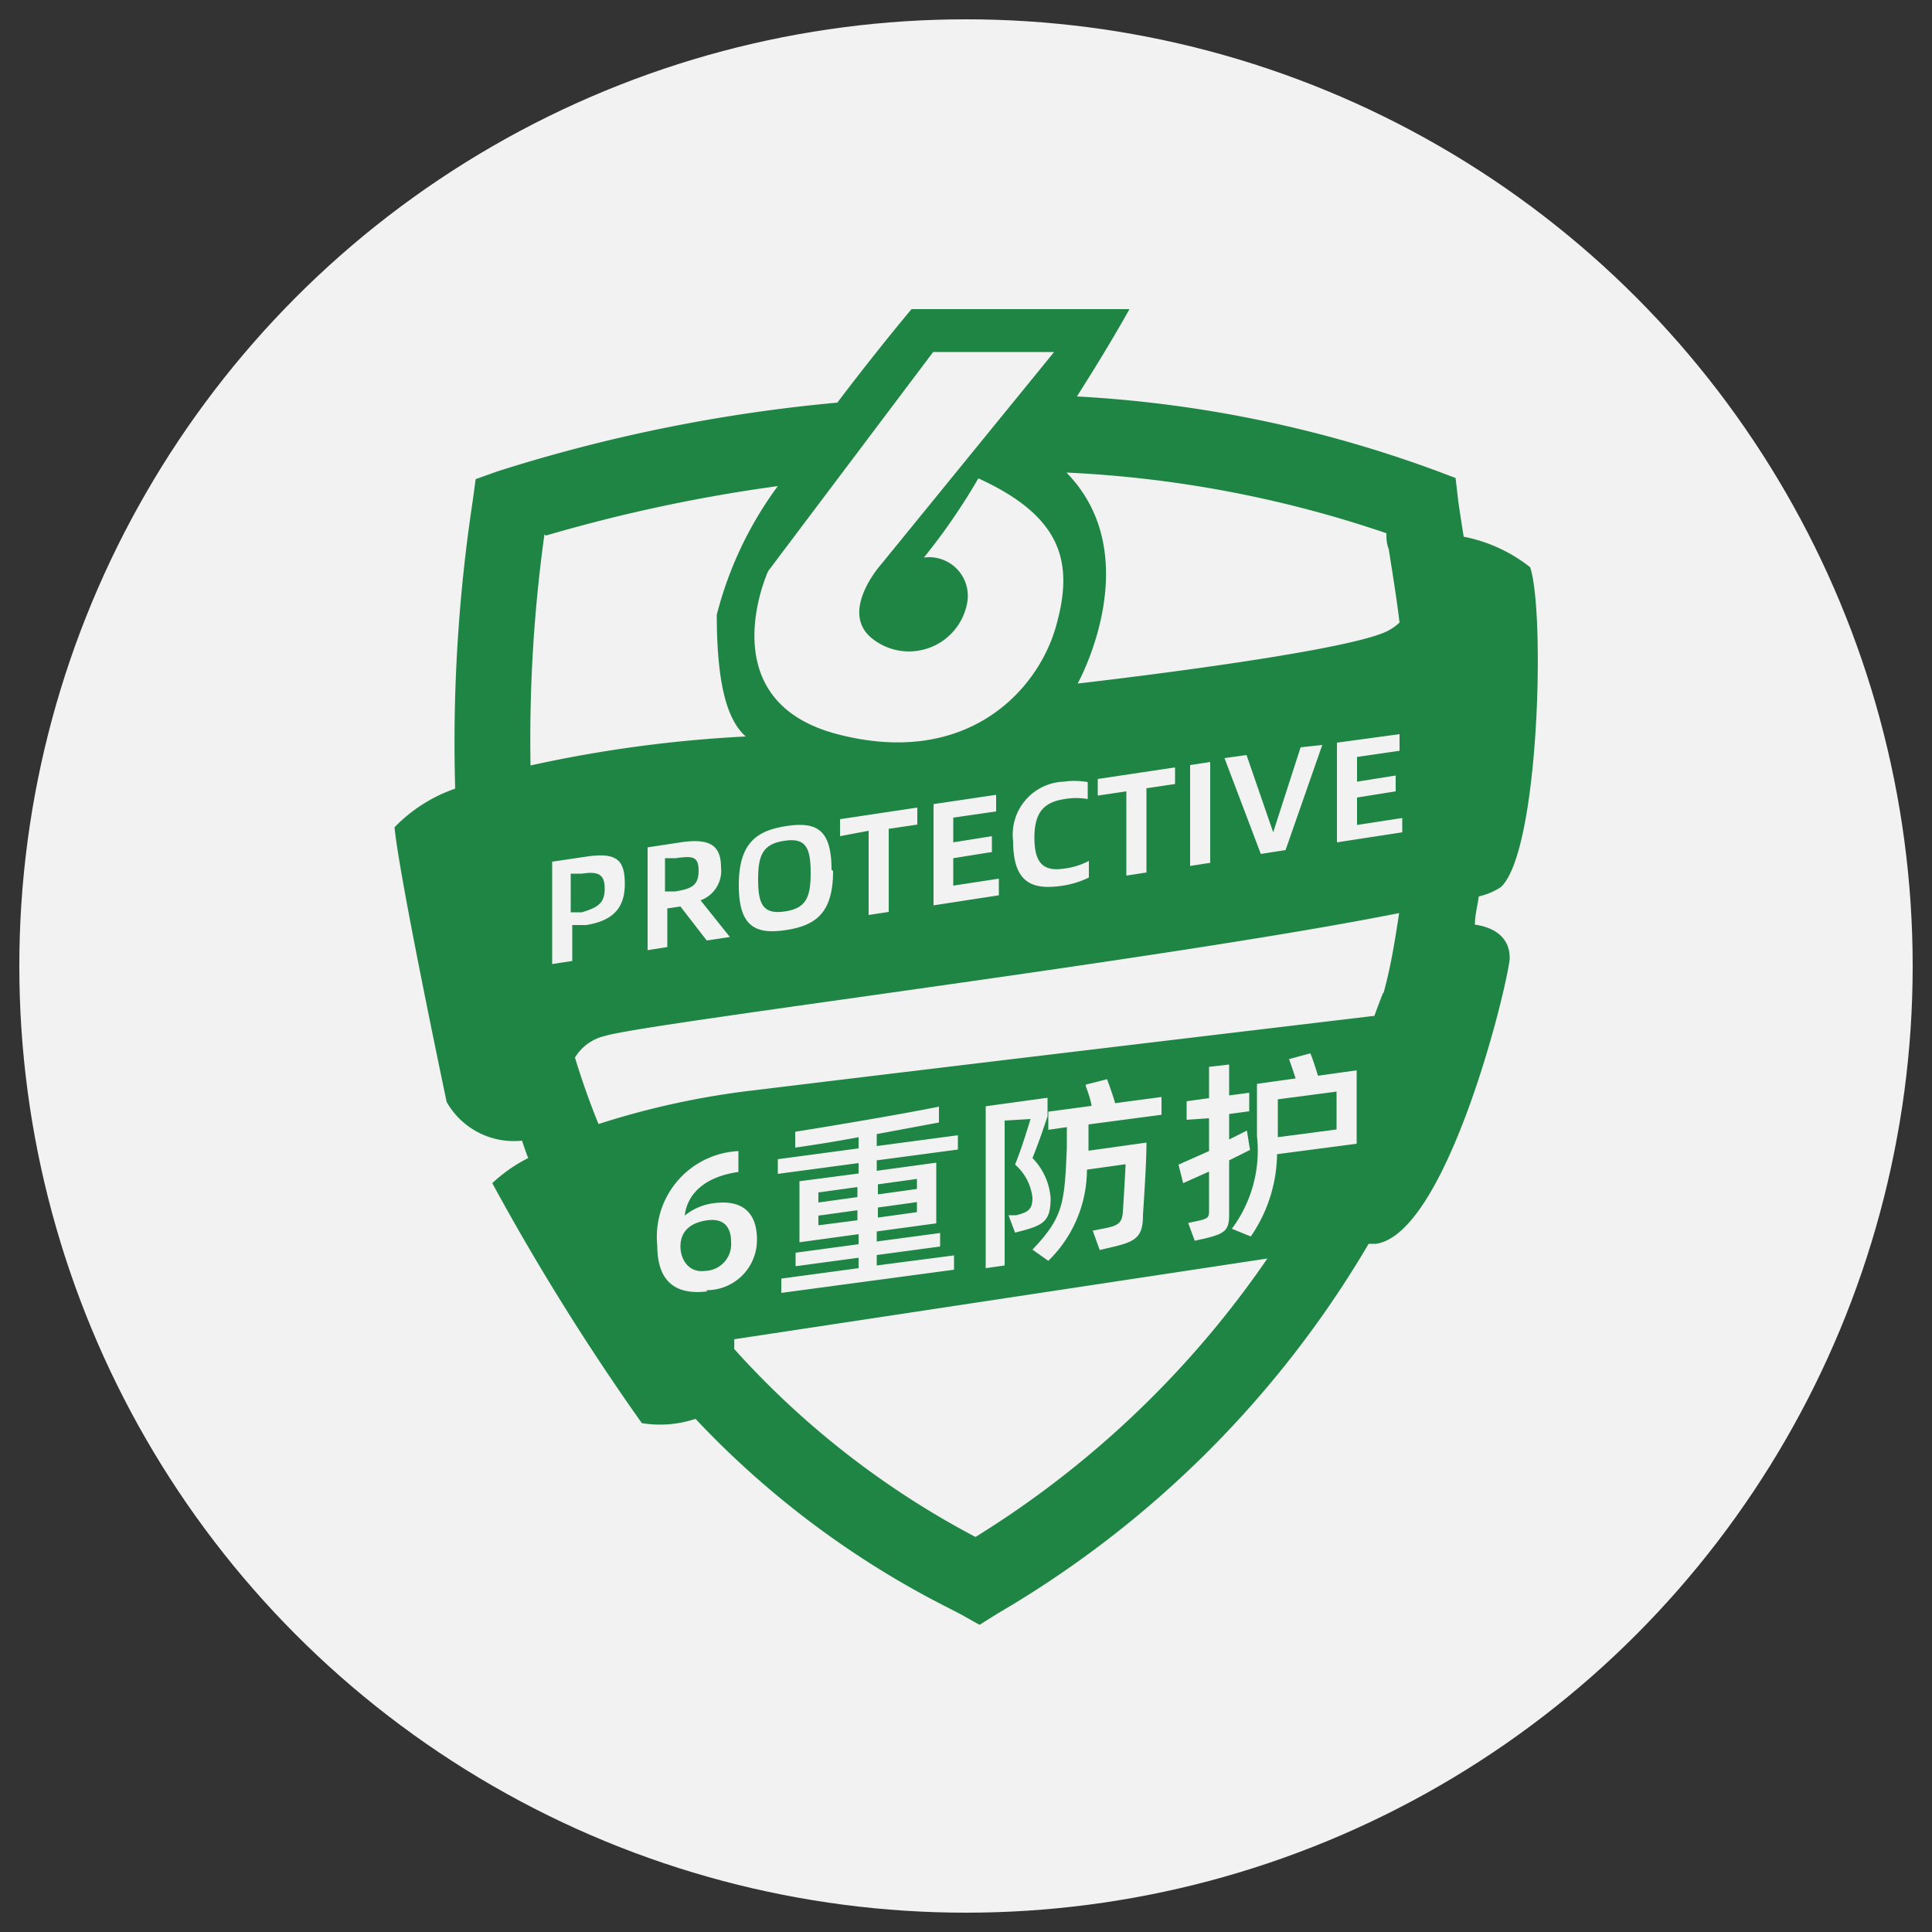 <svg id="图层_1" data-name="图层 1" xmlns="http://www.w3.org/2000/svg" viewBox="0 0 50 50"><rect x="0" y="0" width="50" height="50" fill="#333333" stroke="none"/><defs><style>.cls-1{fill:#f2f2f2;}.cls-2{fill:#1f8544;}</style></defs><circle class="cls-1" cx="25" cy="25" r="24.5"/><path class="cls-2" d="M17.48,22.21l-.27,0v.86l.27,0c.43-.07.6-.16.6-.54S17.91,22.15,17.48,22.21Z"/><polygon class="cls-2" points="21.18 31.71 22.19 31.58 22.19 31.32 21.18 31.46 21.18 31.71"/><path class="cls-2" d="M15.65,23c0-.36-.15-.46-.59-.39l-.29,0v1l.29,0C15.5,23.48,15.65,23.35,15.65,23Z"/><path class="cls-2" d="M18.31,31.58c-.51.07-.7.34-.7.68s.22.69.64.63a.69.69,0,0,0,.67-.75C18.92,31.71,18.69,31.53,18.31,31.58Z"/><polygon class="cls-2" points="23.73 30.51 22.72 30.65 22.72 30.91 23.73 30.77 23.73 30.51"/><polygon class="cls-2" points="21.18 31.12 22.19 30.98 22.19 30.72 21.18 30.86 21.18 31.12"/><path class="cls-2" d="M38.17,23.93c0-.25.07-.49.1-.73a1.79,1.79,0,0,0,.57-.24c1-.92,1.15-7.13.76-8.28a4,4,0,0,0-1.72-.79c-.06-.38-.11-.7-.14-.92l-.07-.6-.56-.21a31.79,31.79,0,0,0-9.24-1.9C28.75,8.88,29.23,8,29.23,8H23.59s-.9,1.07-1.92,2.42a41.37,41.37,0,0,0-8.8,1.78l-.56.2-.08.59a41.7,41.7,0,0,0-.45,7.42,4,4,0,0,0-1.57,1c.13,1.34,1.35,7.11,1.35,7.11a2,2,0,0,0,1.95,1c.05.15.1.3.16.45a4,4,0,0,0-.93.65,62,62,0,0,0,3.87,6.21A2.9,2.9,0,0,0,18,36.72a23.55,23.55,0,0,0,6.54,4.89l.31.16.5.28.48-.3a26.77,26.77,0,0,0,9.59-9.56l.19,0c1.79-.26,3.33-6.34,3.46-7.36C39.09,24.27,38.68,24,38.17,23.93ZM35.88,13.8c0,.13,0,.26.06.41.08.52.19,1.16.28,1.9a1.3,1.3,0,0,1-.33.23c-1.22.58-8,1.35-8,1.35s1.83-3.29-.29-5.46A29.91,29.91,0,0,1,35.88,13.8Zm-1.66,5.48L33.27,22l-.64.1-.94-2.48.57-.08.69,2h0l.71-2.2Zm-2.9.44v2.61l-.52.08V19.8Zm-2.91.87v-.43l2-.3v.43l-.74.11v2.18l-.52.08V20.48Zm-.26-.35v.44a1.71,1.71,0,0,0-.6,0c-.53.08-.78.34-.78,1s.24.88.76.8a1.82,1.82,0,0,0,.65-.2v.43a2.3,2.3,0,0,1-.67.21c-.78.12-1.29-.05-1.29-1.15a1.37,1.37,0,0,1,1.3-1.54A2,2,0,0,1,28.15,20.24Zm-4-11.13h3.13l-4.48,5.5s-1.11,1.24-.21,1.93a1.53,1.53,0,0,0,2.45-1,1,1,0,0,0-1.13-1.11,16.16,16.16,0,0,0,1.41-2.05c2.19,1,2.48,2.2,2,3.86S25,19.87,21.67,19s-1.79-4.22-1.79-4.22Zm1.52,12.53v.41l-1,.16v.71l1.18-.18v.43l-1.69.26V20.81l1.62-.24V21l-1.11.16v.64Zm-3.93,0v-.44l2-.3v.44l-.74.11V23.6l-.52.08V21.5Zm-.18.9c0,1.07-.43,1.41-1.22,1.53s-1.22-.09-1.22-1.16.44-1.41,1.22-1.53S21.52,21.45,21.52,22.51Zm-7.43-8.68a41.05,41.05,0,0,1,6-1.28,9.6,9.6,0,0,0-1.58,3.33c0,1.92.31,2.76.75,3.15a33.71,33.71,0,0,0-5.57.75A38.64,38.64,0,0,1,14.09,13.83Zm4.76,10.39-.6.09-.68-.88h0l-.34.05v1l-.51.08V21.93l.85-.13c.74-.11,1.05.06,1.05.65a.81.81,0,0,1-.53.85Zm-4.08.62-.52.08V22.3l.88-.13c.8-.12,1,.09,1,.71s-.31.95-1,1.06l-.36,0Zm3.5,8.55c-.72.09-1.3-.15-1.3-1.19a2.22,2.22,0,0,1,2.1-2.44v.54c-.85.12-1.32.55-1.39,1.13h0a1.48,1.48,0,0,1,.74-.32c.72-.1,1.13.21,1.13.94A1.3,1.3,0,0,1,18.27,33.39Zm7,6.39A22.44,22.44,0,0,1,19,34.91a2.13,2.13,0,0,0,0-.25L32.8,32.57A25.28,25.28,0,0,1,25.24,39.78ZM20.58,29.7l0-.41c1-.16,2.73-.45,3.72-.65l0,.41-1.61.3v.31l2.1-.28v.37l-2.1.28v.27l1.54-.21v1.57l-1.54.21v.26l1.64-.22v.35l-1.64.22v.27l2-.26v.37l-4.47.6v-.37l2-.27v-.27l-1.63.22v-.35l1.63-.22v-.26l-1.53.21V30.57l1.53-.2V30.1l-2.09.28V30l2.09-.28v-.29C21.59,29.55,21,29.64,20.58,29.7ZM27.19,31c0,.55-.14.69-.69.84l-.23.06-.17-.45.2,0c.31-.08.42-.15.42-.45a1.32,1.32,0,0,0-.45-.86c.16-.4.28-.79.4-1.18L26,29v3.75l-.49.07V28.63l1.6-.22v.48c-.12.36-.24.71-.39,1.08A1.66,1.66,0,0,1,27.19,31Zm.91-2.93.55-.14c.06.16.15.41.21.62l1.2-.16v.46l-1.89.25c0,.21,0,.48,0,.58v.1l1.5-.21c0,.65-.09,1.8-.09,1.89,0,.58-.22.68-.82.82l-.3.07-.18-.5.3-.06c.36-.07.46-.14.48-.43s.07-1.16.07-1.23l-1,.14a3.3,3.3,0,0,1-1,2.36l-.41-.29c.81-.85.83-1.21.89-2.65l0-.52-.48.07v-.47l1.12-.15C28.23,28.48,28.17,28.3,28.1,28.11Zm2.61.91v-.48l.58-.08v-.81l.52-.06v.8l.52-.07v.48l-.52.07v.66l.46-.23.08.5-.54.27v1.42c0,.4-.13.48-.62.6l-.27.06-.17-.46.28-.06c.2-.05.26-.07.26-.23V30.32l-.67.3-.12-.48.79-.35v-.85Zm4.4.62-2.06.27A3.83,3.83,0,0,1,32.37,32l-.49-.2a3.38,3.38,0,0,0,.65-2.4V28.05l1-.14c-.06-.19-.13-.39-.17-.5l.55-.15c.06.13.13.36.2.58l1-.14Zm.69-3.92c-.14.35-.23.61-.23.61s-10.76,1.28-16,1.92a21,21,0,0,0-4.08.88c-.23-.56-.43-1.13-.61-1.72a1.22,1.22,0,0,1,.78-.56c.93-.31,14.65-2,20.55-3.18C36.1,24.34,36,25,35.8,25.72Zm.49-4.14-1.69.26V19.22L36.22,19v.43l-1.1.16v.64l1-.16v.41l-1,.16v.71l1.17-.18Z"/><polygon class="cls-2" points="33.07 29.23 33.07 29.43 34.59 29.23 34.59 28.25 33.07 28.45 33.07 29.23"/><polygon class="cls-2" points="23.73 31.11 22.72 31.25 22.72 31.51 23.73 31.37 23.73 31.11"/><path class="cls-2" d="M20.3,21.76c-.56.08-.68.37-.68,1s.12.91.68.83.68-.36.68-1S20.86,21.67,20.3,21.76Z"/></svg>